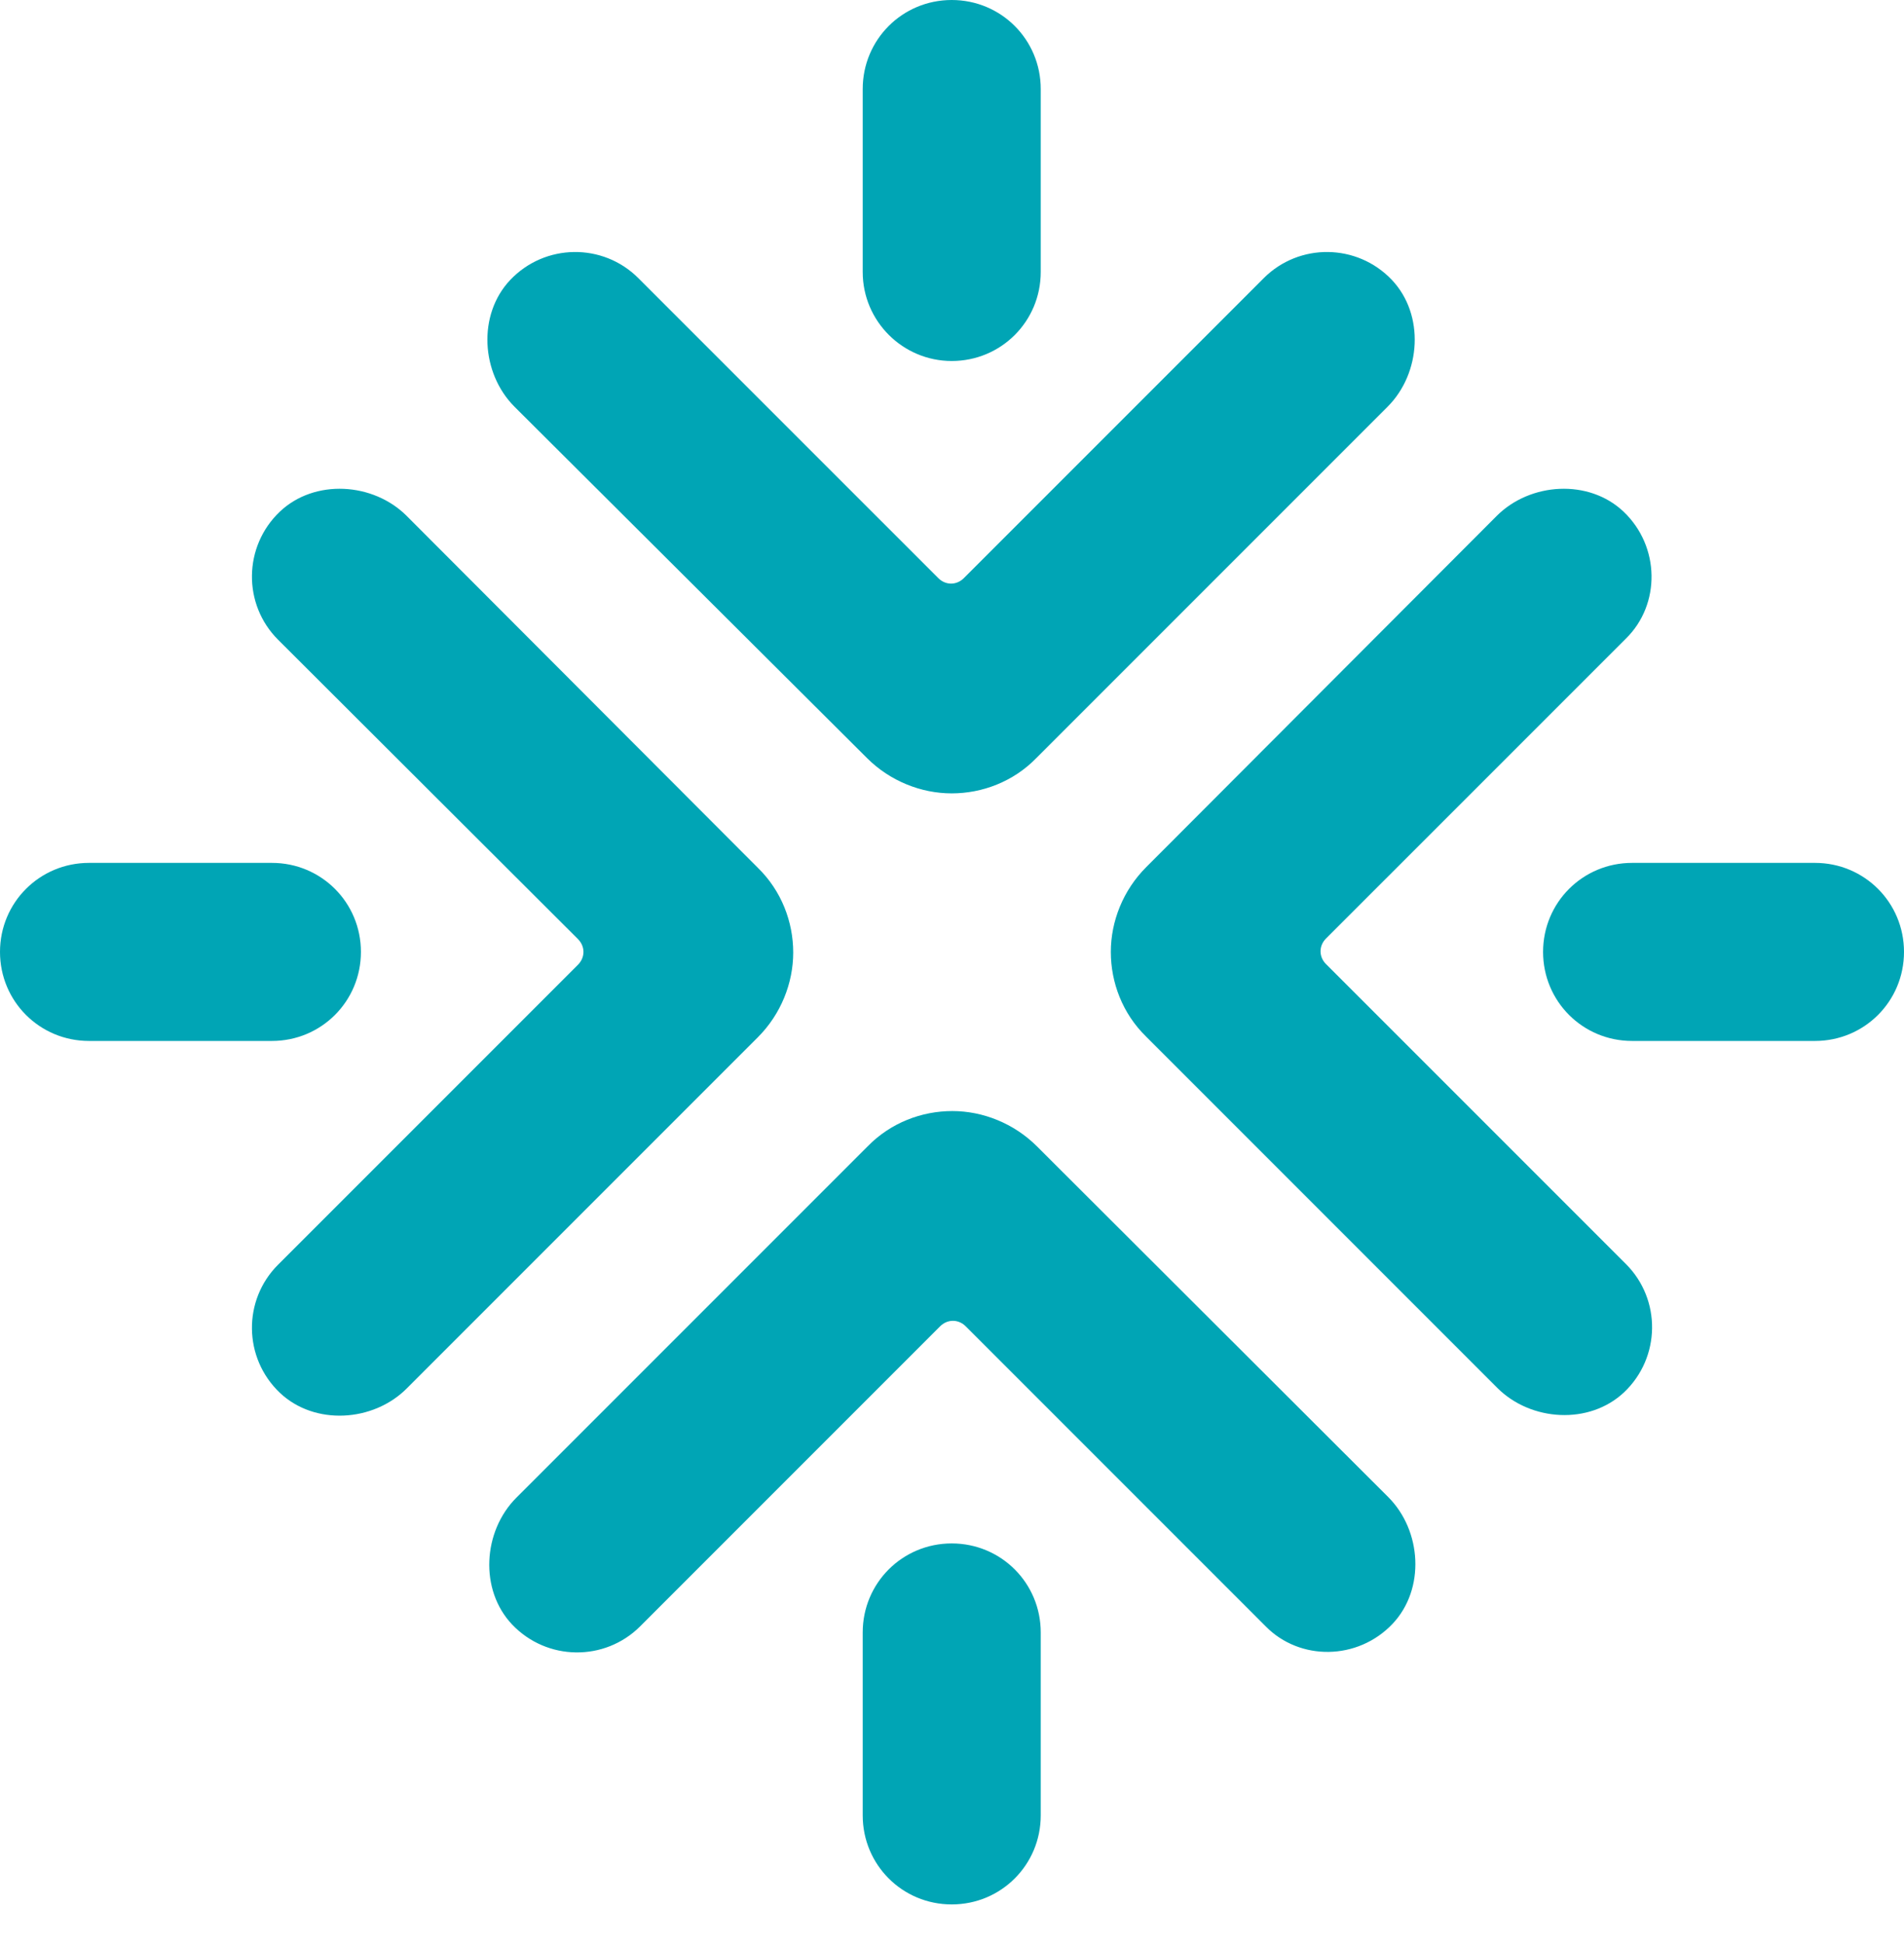 <svg width="48" height="49" viewBox="0 0 48 49" fill="none" xmlns="http://www.w3.org/2000/svg">
<path d="M23.993 9.099C25.238 9.099 26.237 8.1 26.237 6.855V2.244C26.237 0.999 25.238 0 23.993 0C22.748 0 21.749 0.999 21.749 2.244V6.855C21.749 8.1 22.763 9.099 23.993 9.099Z" fill="#00A5B5"/>
<path d="M21.855 19.105C22.439 19.689 23.223 19.997 23.992 19.997C24.76 19.997 25.544 19.705 26.128 19.105L34.981 10.252C35.827 9.407 35.919 7.931 35.089 7.055C34.213 6.133 32.753 6.118 31.861 7.009L24.299 14.571C24.115 14.756 23.838 14.756 23.654 14.571L16.091 7.009C15.2 6.118 13.74 6.133 12.864 7.055C12.034 7.931 12.126 9.407 12.971 10.252L21.855 19.105Z" fill="#00A5B5"/>
<path d="M21.749 41.146V45.757C21.749 47.002 22.748 48.001 23.993 48.001C25.238 48.001 26.237 47.002 26.237 45.757V41.146C26.237 39.901 25.238 38.902 23.993 38.902C22.748 38.902 21.749 39.901 21.749 41.146Z" fill="#00A5B5"/>
<path d="M35.105 40.93C35.935 40.054 35.843 38.579 34.997 37.733L26.144 28.896C25.56 28.312 24.776 28.004 24.008 28.004C23.239 28.004 22.456 28.296 21.871 28.896L13.018 37.749C12.173 38.594 12.081 40.07 12.911 40.946C13.787 41.868 15.247 41.883 16.138 40.992L23.7 33.43C23.885 33.245 24.162 33.245 24.346 33.43L31.908 40.992C32.769 41.868 34.229 41.853 35.105 40.93Z" fill="#00A5B5"/>
<path d="M9.099 23.993C9.099 22.748 8.1 21.749 6.855 21.749H2.244C0.999 21.749 0 22.748 0 23.993C0 25.238 0.999 26.237 2.244 26.237H6.855C8.1 26.237 9.099 25.238 9.099 23.993Z" fill="#00A5B5"/>
<path d="M19.105 26.145C19.689 25.561 19.997 24.777 19.997 24.008C19.997 23.24 19.704 22.456 19.105 21.872L10.252 13.003C9.407 12.158 7.931 12.066 7.055 12.896C6.133 13.772 6.117 15.232 7.009 16.123L14.571 23.67C14.755 23.855 14.755 24.131 14.571 24.316L7.009 31.878C6.117 32.769 6.133 34.229 7.055 35.105C7.931 35.935 9.407 35.843 10.252 34.998L19.105 26.145Z" fill="#00A5B5"/>
<path d="M41.145 26.237H45.756C47.001 26.237 48 25.238 48 23.993C48 22.748 47.001 21.749 45.756 21.749H41.145C39.9 21.749 38.901 22.748 38.901 23.993C38.901 25.238 39.9 26.237 41.145 26.237Z" fill="#00A5B5"/>
<path d="M40.93 12.896C40.054 12.066 38.578 12.158 37.733 13.003L28.895 21.857C28.311 22.441 28.004 23.224 28.004 23.993C28.004 24.762 28.296 25.545 28.895 26.129L37.748 34.983C38.594 35.828 40.069 35.92 40.946 35.09C41.868 34.214 41.883 32.754 40.992 31.862L33.429 24.3C33.245 24.116 33.245 23.839 33.429 23.655L40.992 16.093C41.868 15.232 41.852 13.772 40.93 12.896Z" fill="#00A5B5"/>
</svg>
